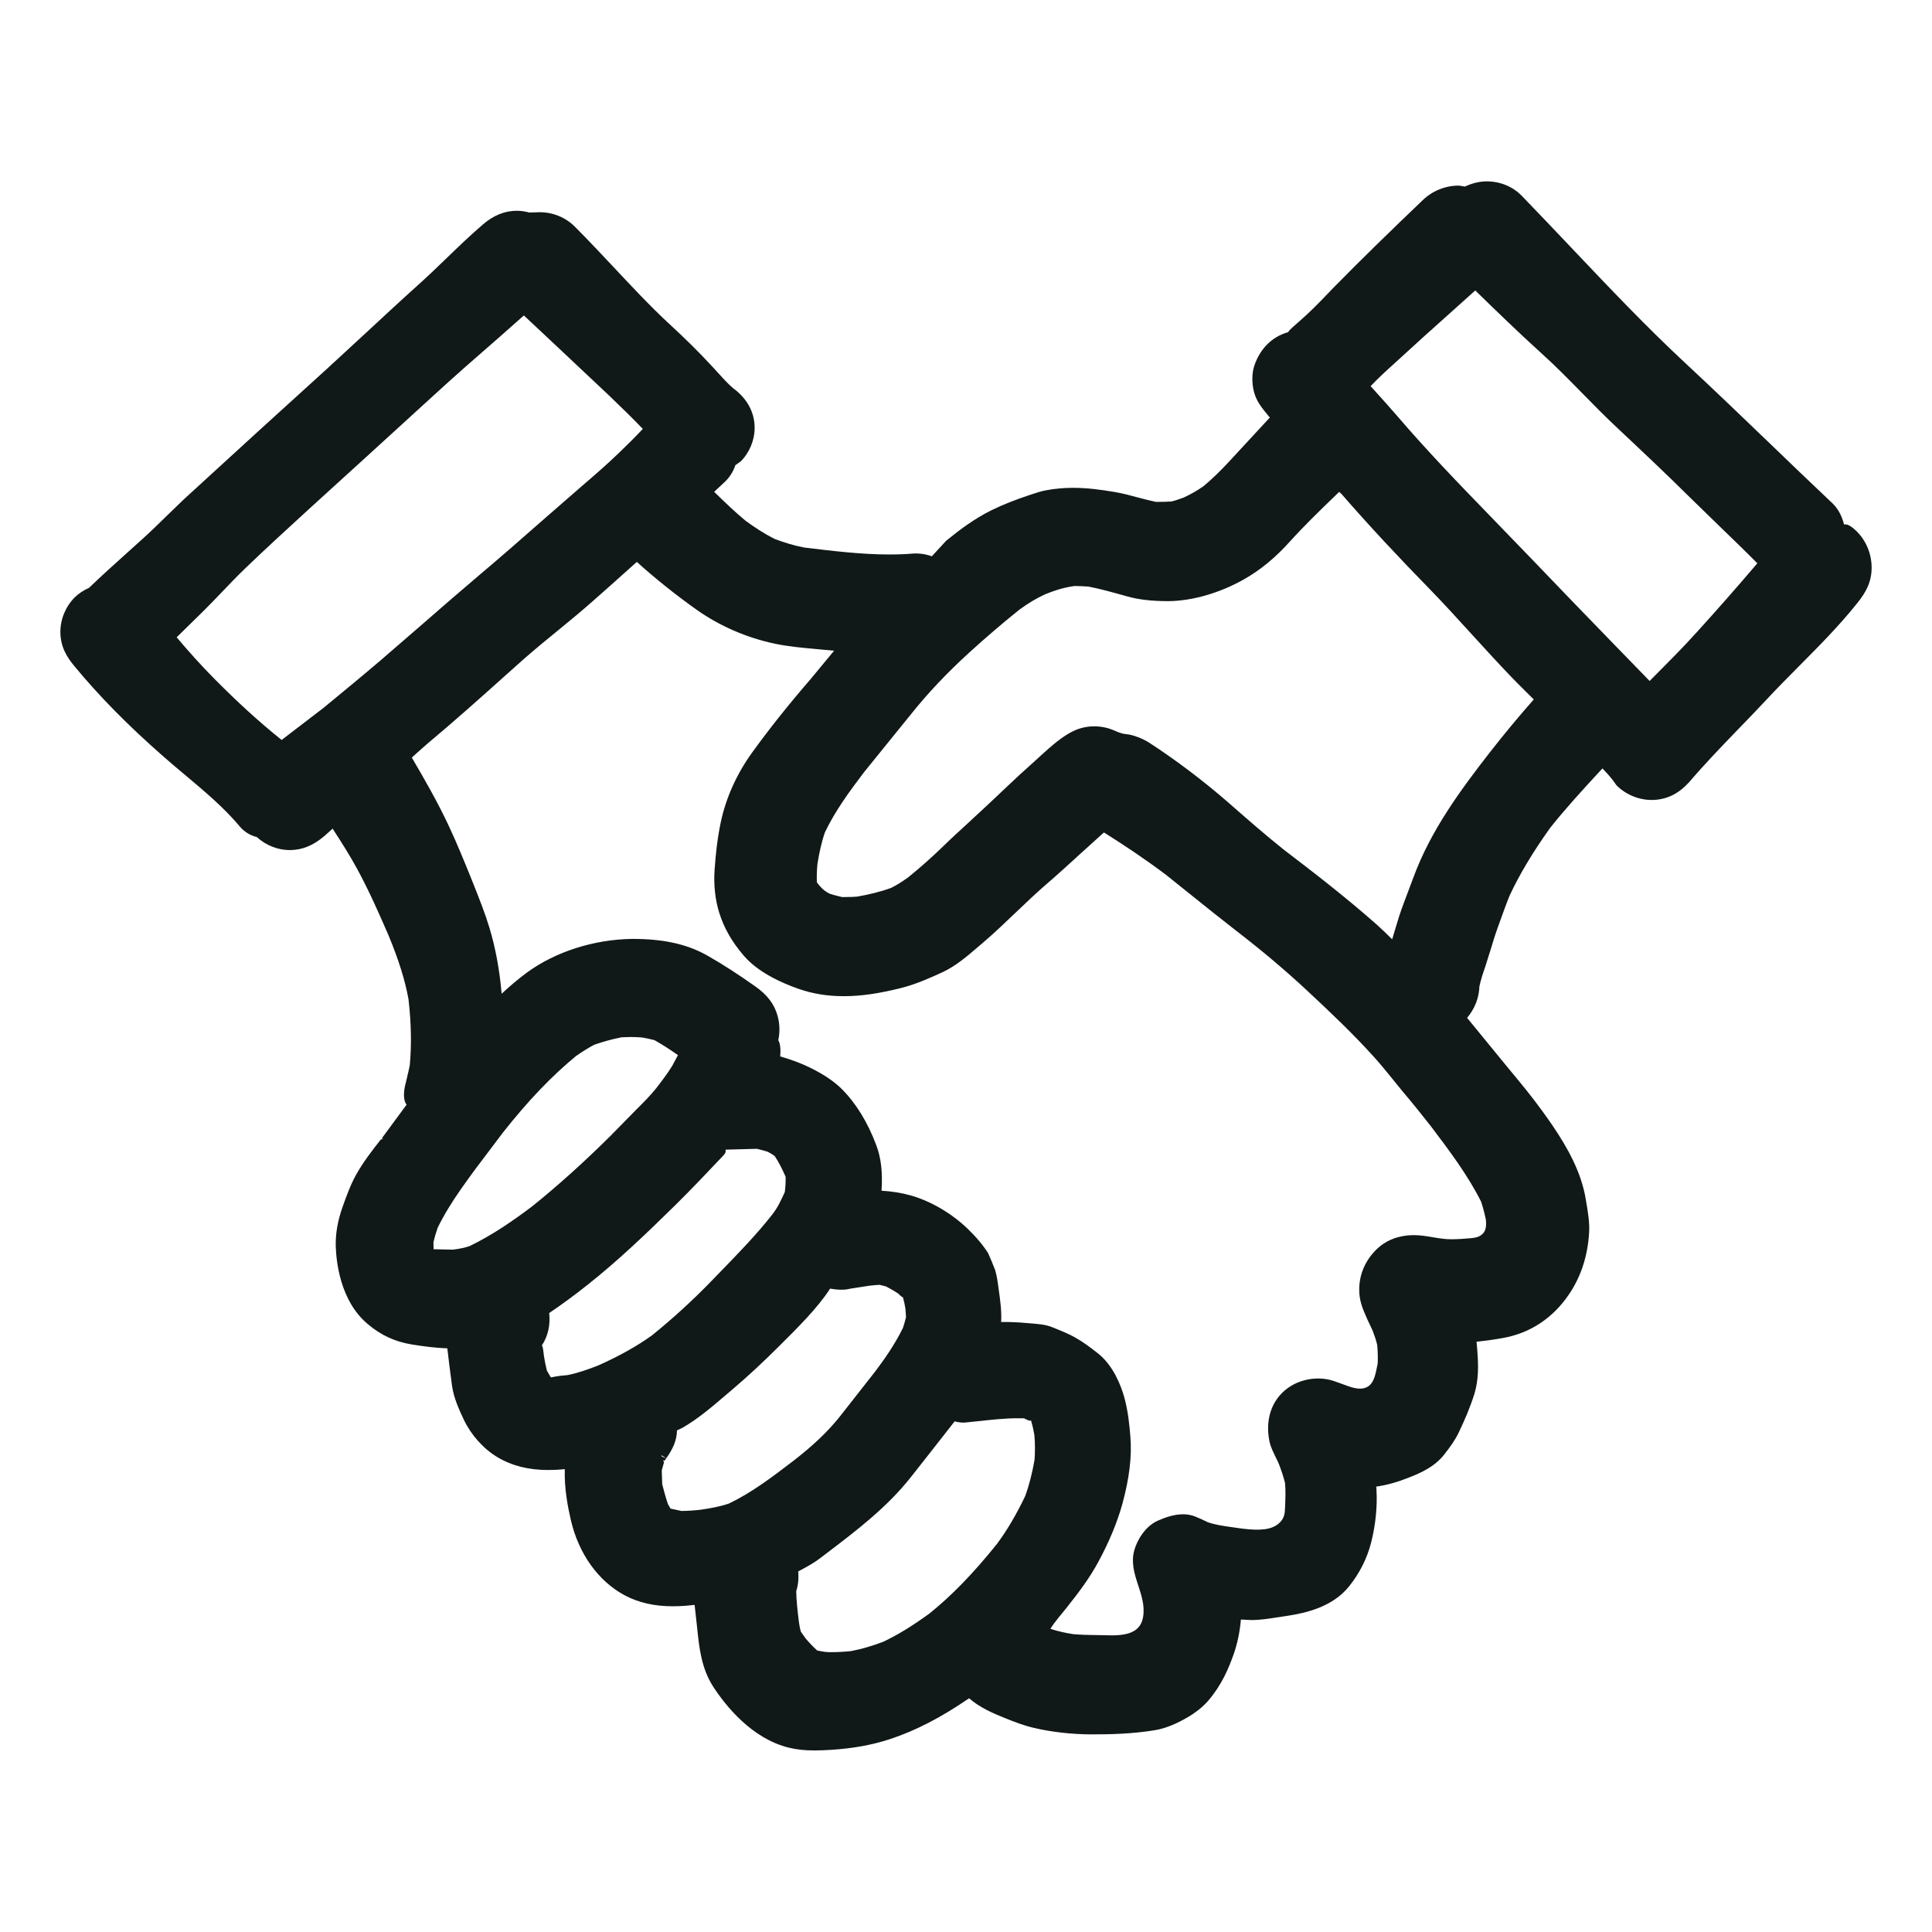 <?xml version="1.0" encoding="utf-8"?>
<svg version="1.1" id="designs" xmlns="http://www.w3.org/2000/svg" xmlns:xlink="http://www.w3.org/1999/xlink" 
	 width="800px" height="800px" viewBox="0 0 32 32" xml:space="preserve">
<style type="text/css">
	.sketchy_een{fill:#111918;}
</style>
<path class="sketchy_een" d="M30.753,8.801c-0.062-0.063-0.137-0.116-0.187-0.116c-0.008,0-0.016,0.001-0.022,0.004
	c-0.039-0.152-0.103-0.268-0.196-0.356c-0.35-0.33-0.698-0.665-1.045-0.999c-0.457-0.439-0.913-0.878-1.377-1.309
	c-0.658-0.611-1.287-1.276-1.897-1.919c-0.273-0.288-0.545-0.575-0.82-0.859c-0.151-0.157-0.36-0.243-0.586-0.243
	c-0.123,0-0.249,0.034-0.359,0.086l-0.1-0.016c-0.225,0-0.438,0.086-0.601,0.243c-0.501,0.479-0.996,0.958-1.479,1.451l-0.102,0.106
	c-0.141,0.146-0.281,0.293-0.479,0.464c-0.072,0.062-0.144,0.124-0.171,0.165c-0.263,0.074-0.461,0.271-0.557,0.555
	c-0.041,0.122-0.043,0.294-0.004,0.437c0.043,0.156,0.126,0.257,0.234,0.388c0.009,0.011,0.017,0.021,0.028,0.032l-0.691,0.747
	c-0.13,0.139-0.267,0.273-0.407,0.39c-0.107,0.075-0.216,0.137-0.33,0.189c-0.071,0.027-0.143,0.051-0.202,0.065
	c-0.061,0.004-0.121,0.007-0.252,0.007c-0.001,0-0.002,0-0.003,0c-0.099-0.02-0.197-0.046-0.295-0.072
	c-0.126-0.034-0.252-0.068-0.379-0.09c-0.239-0.041-0.469-0.071-0.7-0.071c-0.147,0-0.295,0.012-0.445,0.04
	c-0.084,0.015-0.168,0.043-0.306,0.089c-0.2,0.068-0.407,0.146-0.599,0.241c-0.289,0.143-0.533,0.328-0.753,0.507l-0.237,0.257
	c-0.062-0.022-0.144-0.047-0.275-0.047c-0.005,0-0.009,0-0.014,0c-0.138,0.012-0.276,0.017-0.415,0.017
	c-0.459,0-0.928-0.057-1.409-0.115c-0.169-0.032-0.331-0.083-0.484-0.14c-0.175-0.086-0.335-0.192-0.487-0.303
	c-0.174-0.144-0.337-0.3-0.521-0.48l0.167-0.156c0.088-0.079,0.151-0.184,0.185-0.286l0.088-0.062c0.146-0.147,0.23-0.35,0.23-0.557
	c0-0.26-0.128-0.49-0.361-0.659c-0.089-0.078-0.171-0.168-0.251-0.257l-0.083-0.091c-0.231-0.251-0.472-0.487-0.723-0.717
	c-0.32-0.297-0.617-0.616-0.915-0.934C9.955,4.203,9.741,3.974,9.52,3.753C9.366,3.6,9.159,3.515,8.937,3.515
	c-0.037,0-0.155,0.006-0.171,0.005c-0.07-0.019-0.14-0.029-0.208-0.029c-0.198,0-0.387,0.077-0.562,0.229
	c-0.205,0.176-0.4,0.363-0.594,0.551C7.249,4.419,7.095,4.567,6.936,4.71c-0.292,0.262-0.58,0.53-0.868,0.797L5.424,6.101
	l-1.16,1.054L3.038,8.277L2.766,8.54c-0.14,0.137-0.28,0.274-0.427,0.406L2.13,9.134C1.902,9.339,1.674,9.544,1.475,9.736
	C1.379,9.78,1.301,9.832,1.237,9.895C1.087,10.046,1,10.255,1,10.466c0,0.254,0.117,0.429,0.231,0.566
	c0.408,0.495,0.889,0.984,1.471,1.494c0.119,0.106,0.243,0.209,0.366,0.312c0.316,0.265,0.643,0.539,0.907,0.855
	c0.069,0.083,0.172,0.146,0.278,0.171c0.155,0.14,0.349,0.216,0.546,0.216c0.206,0,0.39-0.075,0.579-0.237l0.131-0.118
	c0.144,0.221,0.286,0.444,0.411,0.675c0.192,0.354,0.356,0.726,0.516,1.094c0.169,0.408,0.274,0.746,0.33,1.056
	c0.046,0.402,0.052,0.763,0.021,1.096c-0.013,0.07-0.081,0.351-0.081,0.351c-0.025,0.118-0.021,0.243,0.029,0.299l-0.409,0.555
	l0.017,0.013l-0.014,0.004l-0.011-0.007l0.008,0.008l-0.012,0.003l-0.007,0.002c-0.147,0.187-0.292,0.374-0.408,0.582
	c-0.093,0.166-0.159,0.35-0.223,0.529c-0.082,0.23-0.12,0.444-0.115,0.654c0.008,0.26,0.074,0.908,0.527,1.289
	c0.219,0.187,0.453,0.295,0.735,0.341c0.192,0.031,0.389,0.057,0.586,0.064c0.006,0.058,0.058,0.482,0.078,0.62
	c0.03,0.21,0.119,0.398,0.197,0.565c0.12,0.252,0.328,0.483,0.556,0.618c0.24,0.143,0.516,0.212,0.842,0.212
	c0.091,0,0.182-0.005,0.273-0.014c-0.011,0.315,0.05,0.627,0.1,0.843c0.129,0.557,0.453,1.011,0.891,1.246
	c0.229,0.122,0.491,0.182,0.799,0.182c0.12,0,0.24-0.009,0.36-0.023l0.04,0.362c0.034,0.336,0.069,0.682,0.265,0.988
	c0.204,0.315,0.638,0.865,1.26,1.016c0.127,0.031,0.26,0.045,0.418,0.045c0.091,0,0.182-0.005,0.277-0.01
	c0.37-0.024,0.679-0.081,0.974-0.177c0.423-0.139,0.842-0.355,1.312-0.677c0.177,0.152,0.378,0.241,0.602,0.331
	c0.149,0.06,0.305,0.12,0.462,0.157c0.293,0.07,0.626,0.108,0.961,0.11c0.331,0,0.687-0.009,1.055-0.07
	c0.169-0.028,0.354-0.102,0.567-0.229c0.074-0.045,0.211-0.138,0.315-0.26c0.221-0.258,0.336-0.531,0.419-0.765
	c0.062-0.176,0.104-0.374,0.121-0.578c0.049,0.003,0.106,0.006,0.175,0.008c0.145,0,0.293-0.023,0.438-0.046l0.14-0.021
	c0.341-0.051,0.765-0.154,1.036-0.487c0.178-0.222,0.299-0.461,0.369-0.732c0.074-0.297,0.103-0.589,0.088-0.868l-0.004-0.056
	c0.172-0.024,0.35-0.074,0.541-0.15c0.203-0.08,0.431-0.181,0.59-0.388c0.095-0.122,0.173-0.227,0.239-0.366
	c0.097-0.202,0.187-0.414,0.255-0.63c0.073-0.238,0.067-0.479,0.05-0.704c-0.004-0.054-0.008-0.108-0.014-0.162
	c0.149-0.015,0.298-0.036,0.44-0.062c0.449-0.08,0.827-0.33,1.093-0.725c0.199-0.294,0.31-0.639,0.332-1.025
	c0.01-0.162-0.02-0.34-0.055-0.542c-0.018-0.118-0.049-0.233-0.087-0.347c-0.141-0.414-0.4-0.799-0.634-1.12
	c-0.177-0.246-0.371-0.479-0.564-0.711L24.3,16.859c0.126-0.151,0.197-0.327,0.204-0.523c0.024-0.113,0.061-0.223,0.099-0.332
	l0.097-0.309c0.03-0.1,0.059-0.2,0.124-0.378c0.058-0.161,0.116-0.325,0.178-0.479c0.167-0.358,0.382-0.717,0.675-1.128
	c0.258-0.324,0.536-0.627,0.817-0.931l0.048-0.051c0.057,0.058,0.114,0.121,0.175,0.199l0.058,0.081
	c0.153,0.153,0.366,0.242,0.58,0.242c0.234,0,0.438-0.094,0.607-0.28l0.002,0.001c0.268-0.315,0.556-0.613,0.843-0.91
	c0.152-0.158,0.305-0.315,0.454-0.475c0.177-0.19,0.359-0.374,0.542-0.558c0.326-0.328,0.663-0.667,0.957-1.036
	c0.145-0.18,0.24-0.35,0.24-0.59C31,9.175,30.91,8.957,30.753,8.801z M6.301,10.94c-0.311,0.265-0.627,0.524-0.942,0.784
	l-0.694,0.532c-0.369-0.295-0.736-0.63-1.124-1.023c-0.216-0.218-0.418-0.445-0.615-0.677l0.446-0.438
	c0.105-0.104,0.206-0.21,0.308-0.316c0.129-0.135,0.257-0.269,0.392-0.398c0.335-0.322,0.677-0.635,1.02-0.949
	c0,0,1.835-1.669,2.101-1.915c0.356-0.327,0.72-0.645,1.084-0.961l0.4-0.354c0,0,1.087,1.018,1.412,1.327
	c0.189,0.182,0.377,0.363,0.558,0.552c-0.134,0.143-0.275,0.282-0.416,0.417c-0.195,0.187-0.4,0.364-0.605,0.54L8.981,8.623
	C8.64,8.923,8.299,9.222,7.952,9.514c-0.318,0.269-0.632,0.542-0.945,0.815L6.301,10.94z M7.776,20.64
	c-0.071,0.023-0.143,0.042-0.275,0.058c-0.096,0-0.192-0.006-0.279-0.006c-0.014,0-0.027,0-0.04,0l-0.003-0.114
	c0.019-0.085,0.045-0.169,0.07-0.242c0.107-0.22,0.238-0.428,0.377-0.628c0.171-0.246,0.353-0.486,0.535-0.725l0.169-0.224
	c0.417-0.528,0.804-0.933,1.211-1.268c0.1-0.07,0.205-0.136,0.302-0.187c0.15-0.052,0.306-0.095,0.451-0.123l0.152-0.005
	c0.065,0,0.13,0.003,0.188,0.008c0.076,0.013,0.151,0.029,0.206,0.044c0.134,0.075,0.263,0.16,0.389,0.248
	c-0.013,0.023-0.095,0.178-0.095,0.178c-0.08,0.13-0.174,0.253-0.268,0.374c-0.097,0.121-0.208,0.232-0.319,0.342l-0.438,0.446
	c-0.431,0.428-0.866,0.82-1.292,1.163C8.518,20.204,8.159,20.457,7.776,20.64z M9.916,22.613c-0.172,0.068-0.345,0.129-0.516,0.163
	c-0.068,0.006-0.137,0.01-0.276,0.038c-0.026-0.043-0.05-0.086-0.065-0.111c-0.021-0.081-0.037-0.162-0.049-0.24
	c-0.009-0.078-0.016-0.157-0.035-0.178c0.102-0.155,0.144-0.343,0.121-0.537c0.211-0.142,0.416-0.293,0.613-0.449
	c0.53-0.417,1.019-0.889,1.474-1.336c0.271-0.267,0.533-0.544,0.795-0.821c0.027-0.028,0.051-0.059,0.038-0.1l0.52-0.014
	c0.065,0.015,0.129,0.032,0.178,0.048c0.038,0.02,0.076,0.041,0.118,0.072c0.061,0.093,0.114,0.192,0.18,0.342
	c0.002,0.08-0.001,0.16-0.013,0.253c-0.03,0.067-0.062,0.134-0.096,0.2c-0.034,0.066-0.077,0.128-0.122,0.186
	c-0.256,0.325-0.546,0.623-0.834,0.92l-0.158,0.163c-0.309,0.32-0.645,0.627-0.993,0.908C10.546,22.299,10.257,22.46,9.916,22.613z
	 M12.071,24.904c-0.152,0.052-0.312,0.079-0.468,0.102c-0.105,0.012-0.211,0.02-0.317,0.02l-0.18-0.039l-0.044-0.077
	c-0.038-0.114-0.068-0.228-0.094-0.327c-0.004-0.084-0.004-0.167-0.007-0.227c0.012-0.05,0.027-0.098,0.037-0.134l-0.016-0.041
	l0.022,0.016c0.01-0.014,0.02-0.028,0.031-0.042l-0.074-0.031l-0.008-0.022l0.082,0.052c0.106-0.149,0.175-0.292,0.178-0.462
	l0.092-0.044c0.258-0.149,0.487-0.345,0.709-0.535l0.126-0.107c0.26-0.222,0.509-0.454,0.75-0.695
	c0.327-0.324,0.654-0.649,0.859-0.967c0.061,0.01,0.123,0.018,0.184,0.018c0.057,0,0.109-0.006,0.147-0.017l0.323-0.05
	c0.061-0.007,0.12-0.012,0.166-0.014c0.042,0.009,0.083,0.021,0.109,0.028c0.072,0.037,0.141,0.078,0.195,0.113
	c0.035,0.033,0.069,0.066,0.082,0.066c0,0,0.001,0,0.001,0c0.018,0.065,0.032,0.13,0.041,0.19c0.005,0.053,0.008,0.105,0.01,0.137
	c-0.016,0.065-0.034,0.128-0.052,0.181c-0.138,0.28-0.31,0.522-0.459,0.72l-0.583,0.743c-0.196,0.246-0.438,0.478-0.763,0.73
	C12.808,24.45,12.457,24.721,12.071,24.904z M16.981,24.778c-0.146,0.307-0.301,0.569-0.471,0.798
	c-0.391,0.486-0.746,0.851-1.113,1.147c-0.281,0.205-0.526,0.355-0.764,0.468c-0.178,0.069-0.362,0.123-0.541,0.157
	c-0.109,0.011-0.22,0.017-0.331,0.017c-0.056,0-0.111-0.002-0.226-0.028c-0.071-0.064-0.135-0.133-0.192-0.2
	c-0.032-0.045-0.063-0.09-0.08-0.114c-0.013-0.049-0.022-0.099-0.029-0.147c-0.023-0.18-0.044-0.368-0.046-0.522
	c0.032-0.098,0.043-0.205,0.033-0.326l0.059-0.032c0.102-0.055,0.204-0.111,0.297-0.182l0.105-0.08
	c0.494-0.375,1.006-0.763,1.404-1.267c0,0,0.549-0.696,0.726-0.925c0.042,0.012,0.092,0.021,0.157,0.021
	c0.003,0,0.257-0.026,0.257-0.026c0.209-0.023,0.419-0.046,0.628-0.046h0.106c0.04,0.02,0.08,0.041,0.1,0.041
	c0.008,0,0.013-0.002,0.015-0.009c0.027,0.085,0.045,0.172,0.058,0.251c0.012,0.138,0.011,0.272,0.003,0.401
	C17.1,24.382,17.05,24.589,16.981,24.778z M24.533,19.906c0.032,0.101,0.059,0.203,0.078,0.297c0.006,0.069,0.008,0.153-0.034,0.21
	c-0.05,0.067-0.12,0.086-0.201,0.094c-0.114,0.011-0.228,0.019-0.341,0.019c-0.206,0-0.406-0.068-0.611-0.068
	c-0.264,0-0.48,0.086-0.644,0.255c-0.175,0.181-0.267,0.405-0.267,0.648c0,0.187,0.055,0.312,0.135,0.493l0.086,0.183
	c0.032,0.083,0.06,0.165,0.077,0.241c0.01,0.107,0.012,0.216,0.008,0.306c-0.032,0.135-0.045,0.33-0.185,0.394
	c-0.126,0.058-0.275-0.009-0.395-0.052c-0.001,0-0.146-0.052-0.146-0.052c-0.082-0.028-0.17-0.042-0.261-0.042
	c-0.153,0-0.308,0.041-0.435,0.115c-0.308,0.18-0.448,0.521-0.374,0.911c0.018,0.102,0.066,0.196,0.149,0.365
	c0.046,0.114,0.085,0.231,0.112,0.339c0.013,0.139,0.006,0.275,0,0.415c-0.002,0.045-0.004,0.09-0.018,0.132
	c-0.034,0.107-0.138,0.179-0.247,0.206c-0.193,0.049-0.457,0.002-0.653-0.026c-0.12-0.017-0.241-0.035-0.361-0.076
	c-0.067-0.033-0.133-0.065-0.205-0.093c-0.062-0.026-0.131-0.039-0.205-0.039c-0.16,0-0.316,0.061-0.42,0.107
	c-0.2,0.09-0.339,0.311-0.388,0.491c-0.108,0.394,0.215,0.724,0.145,1.11c-0.065,0.358-0.496,0.293-0.764,0.293
	c-0.133,0-0.266-0.005-0.39-0.015c-0.133-0.021-0.264-0.049-0.38-0.089c0.075-0.12,0.172-0.228,0.263-0.342
	c0.215-0.27,0.388-0.503,0.529-0.763c0.18-0.332,0.315-0.657,0.401-0.967c0.114-0.42,0.158-0.781,0.132-1.104
	c-0.016-0.205-0.04-0.445-0.106-0.674c-0.052-0.181-0.178-0.515-0.438-0.717c-0.122-0.096-0.239-0.184-0.373-0.259
	c-0.102-0.058-0.211-0.102-0.382-0.171c-0.113-0.045-0.232-0.053-0.43-0.068c-0.124-0.012-0.249-0.017-0.375-0.017l-0.037,0.002
	c0.01-0.18-0.014-0.358-0.043-0.562l-0.02-0.138c-0.008-0.051-0.019-0.102-0.036-0.162c-0.035-0.09-0.072-0.181-0.118-0.283
	c-0.091-0.14-0.202-0.272-0.351-0.414c-0.264-0.249-0.602-0.446-0.927-0.538c-0.15-0.043-0.306-0.068-0.486-0.079
	c0.02-0.301-0.007-0.54-0.085-0.749c-0.142-0.379-0.332-0.691-0.566-0.928c-0.123-0.125-0.292-0.241-0.516-0.353
	c-0.149-0.075-0.309-0.135-0.512-0.195c0.012-0.115,0.001-0.215-0.031-0.268c0.028-0.132,0.025-0.271-0.011-0.401
	c-0.055-0.199-0.172-0.353-0.38-0.497c-0.255-0.18-0.514-0.351-0.786-0.505c-0.327-0.185-0.716-0.275-1.237-0.275
	c-0.638,0.008-1.274,0.211-1.746,0.555c-0.149,0.109-0.288,0.229-0.422,0.353c-0.035-0.4-0.102-0.758-0.202-1.091
	c-0.072-0.239-0.164-0.471-0.288-0.782c-0.124-0.308-0.25-0.617-0.391-0.918c-0.18-0.383-0.392-0.754-0.607-1.12
	c0,0,0.179-0.163,0.244-0.218c0.448-0.374,0.883-0.763,1.317-1.152l0.286-0.255c0.192-0.169,0.389-0.331,0.587-0.492l0.214-0.176
	c0.225-0.185,0.443-0.38,0.662-0.575l0.417-0.373c0.303,0.274,0.637,0.541,0.994,0.795c0.379,0.267,0.825,0.461,1.289,0.559
	c0.216,0.046,0.441,0.067,0.664,0.087l0.32,0.03c-0.058,0.069-0.381,0.461-0.381,0.461c-0.373,0.431-0.693,0.833-0.979,1.229
	c-0.254,0.352-0.432,0.75-0.517,1.151c-0.054,0.257-0.084,0.522-0.102,0.784c-0.018,0.245,0.009,0.498,0.076,0.713
	c0.079,0.253,0.207,0.478,0.403,0.708c0.233,0.276,0.624,0.454,0.91,0.554c0.235,0.082,0.481,0.122,0.751,0.122
	c0.28,0,0.58-0.043,0.943-0.134c0.249-0.062,0.49-0.17,0.698-0.266c0.215-0.101,0.399-0.259,0.576-0.411l0.079-0.067
	c0.189-0.161,0.368-0.332,0.547-0.503c0.171-0.163,0.342-0.327,0.521-0.481c0.19-0.163,0.376-0.335,0.563-0.505l0.382-0.345
	c0.353,0.222,0.698,0.453,1.029,0.703l0.384,0.308c0.259,0.208,0.518,0.416,0.78,0.619c0.437,0.337,0.821,0.662,1.177,0.994
	c0.385,0.359,0.76,0.714,1.109,1.102c0.105,0.116,0.202,0.237,0.3,0.357l0.165,0.203c0.162,0.191,0.318,0.385,0.471,0.58
	C24,19.051,24.313,19.465,24.533,19.906z M24.68,12.457c-0.485,0.623-0.984,1.297-1.271,2.08l-0.083,0.221
	c-0.052,0.138-0.105,0.275-0.151,0.415c-0.031,0.095-0.116,0.385-0.116,0.385c-0.083-0.082-0.167-0.164-0.255-0.243
	c-0.514-0.455-1.067-0.881-1.542-1.243c-0.313-0.25-0.614-0.514-0.915-0.778c-0.425-0.369-0.868-0.704-1.318-0.996
	c-0.095-0.061-0.261-0.129-0.374-0.138c-0.115-0.009-0.2-0.071-0.309-0.1c-0.074-0.02-0.148-0.03-0.222-0.03
	c-0.073,0-0.147,0.01-0.221,0.031c-0.294,0.081-0.594,0.397-0.82,0.596c-0.256,0.226-0.499,0.465-0.749,0.697l-0.302,0.28
	c-0.142,0.13-0.284,0.26-0.421,0.394c-0.181,0.175-0.372,0.344-0.563,0.499c-0.095,0.069-0.191,0.132-0.287,0.179
	c-0.185,0.068-0.38,0.113-0.567,0.145c-0.051,0.004-0.103,0.007-0.213,0.007c-0.011,0-0.022,0-0.034,0
	c-0.075-0.016-0.147-0.037-0.205-0.055c-0.065-0.034-0.127-0.073-0.212-0.189c-0.004-0.102,0-0.205,0.009-0.301
	c0.029-0.181,0.067-0.364,0.125-0.528c0.168-0.353,0.403-0.673,0.648-0.996l0.775-0.957c0.275-0.345,0.601-0.691,0.972-1.028
	c0.269-0.245,0.548-0.484,0.829-0.709c0.134-0.098,0.275-0.184,0.421-0.251c0.138-0.055,0.276-0.107,0.487-0.138
	c0.081,0,0.163,0.005,0.235,0.01c0.19,0.037,0.374,0.088,0.645,0.164c0.181,0.05,0.39,0.077,0.682,0.077
	c0.395-0.005,0.847-0.136,1.24-0.358c0.275-0.154,0.526-0.361,0.769-0.632c0.238-0.263,0.491-0.508,0.745-0.753l0.068-0.066
	l0.036,0.03c0.471,0.542,0.962,1.065,1.465,1.58c0.241,0.248,0.473,0.503,0.706,0.759c0.212,0.232,0.424,0.465,0.642,0.692
	c0.086,0.091,0.375,0.376,0.375,0.376C25.156,11.866,24.918,12.152,24.68,12.457z M28.104,10.471
	c-0.222,0.246-0.457,0.482-0.691,0.717l-0.09,0.091l-0.616-0.634c-0.44-0.452-0.878-0.907-1.315-1.363l-0.664-0.687
	c-0.28-0.29-0.562-0.579-0.837-0.873c-0.249-0.266-0.494-0.535-0.73-0.81c-0.129-0.15-0.261-0.297-0.394-0.444l-0.065-0.072
	c0.123-0.131,0.258-0.254,0.392-0.375l0.124-0.113c0.25-0.231,0.505-0.459,0.76-0.687l0.457-0.41c0.354,0.345,0.71,0.69,1.077,1.023
	c0.243,0.218,0.471,0.45,0.698,0.682c0.191,0.195,0.382,0.389,0.581,0.575c0.409,0.384,0.818,0.769,1.216,1.164l0.484,0.471
	c0.207,0.2,0.414,0.4,0.616,0.604C28.779,9.715,28.445,10.096,28.104,10.471z"/>
</svg>